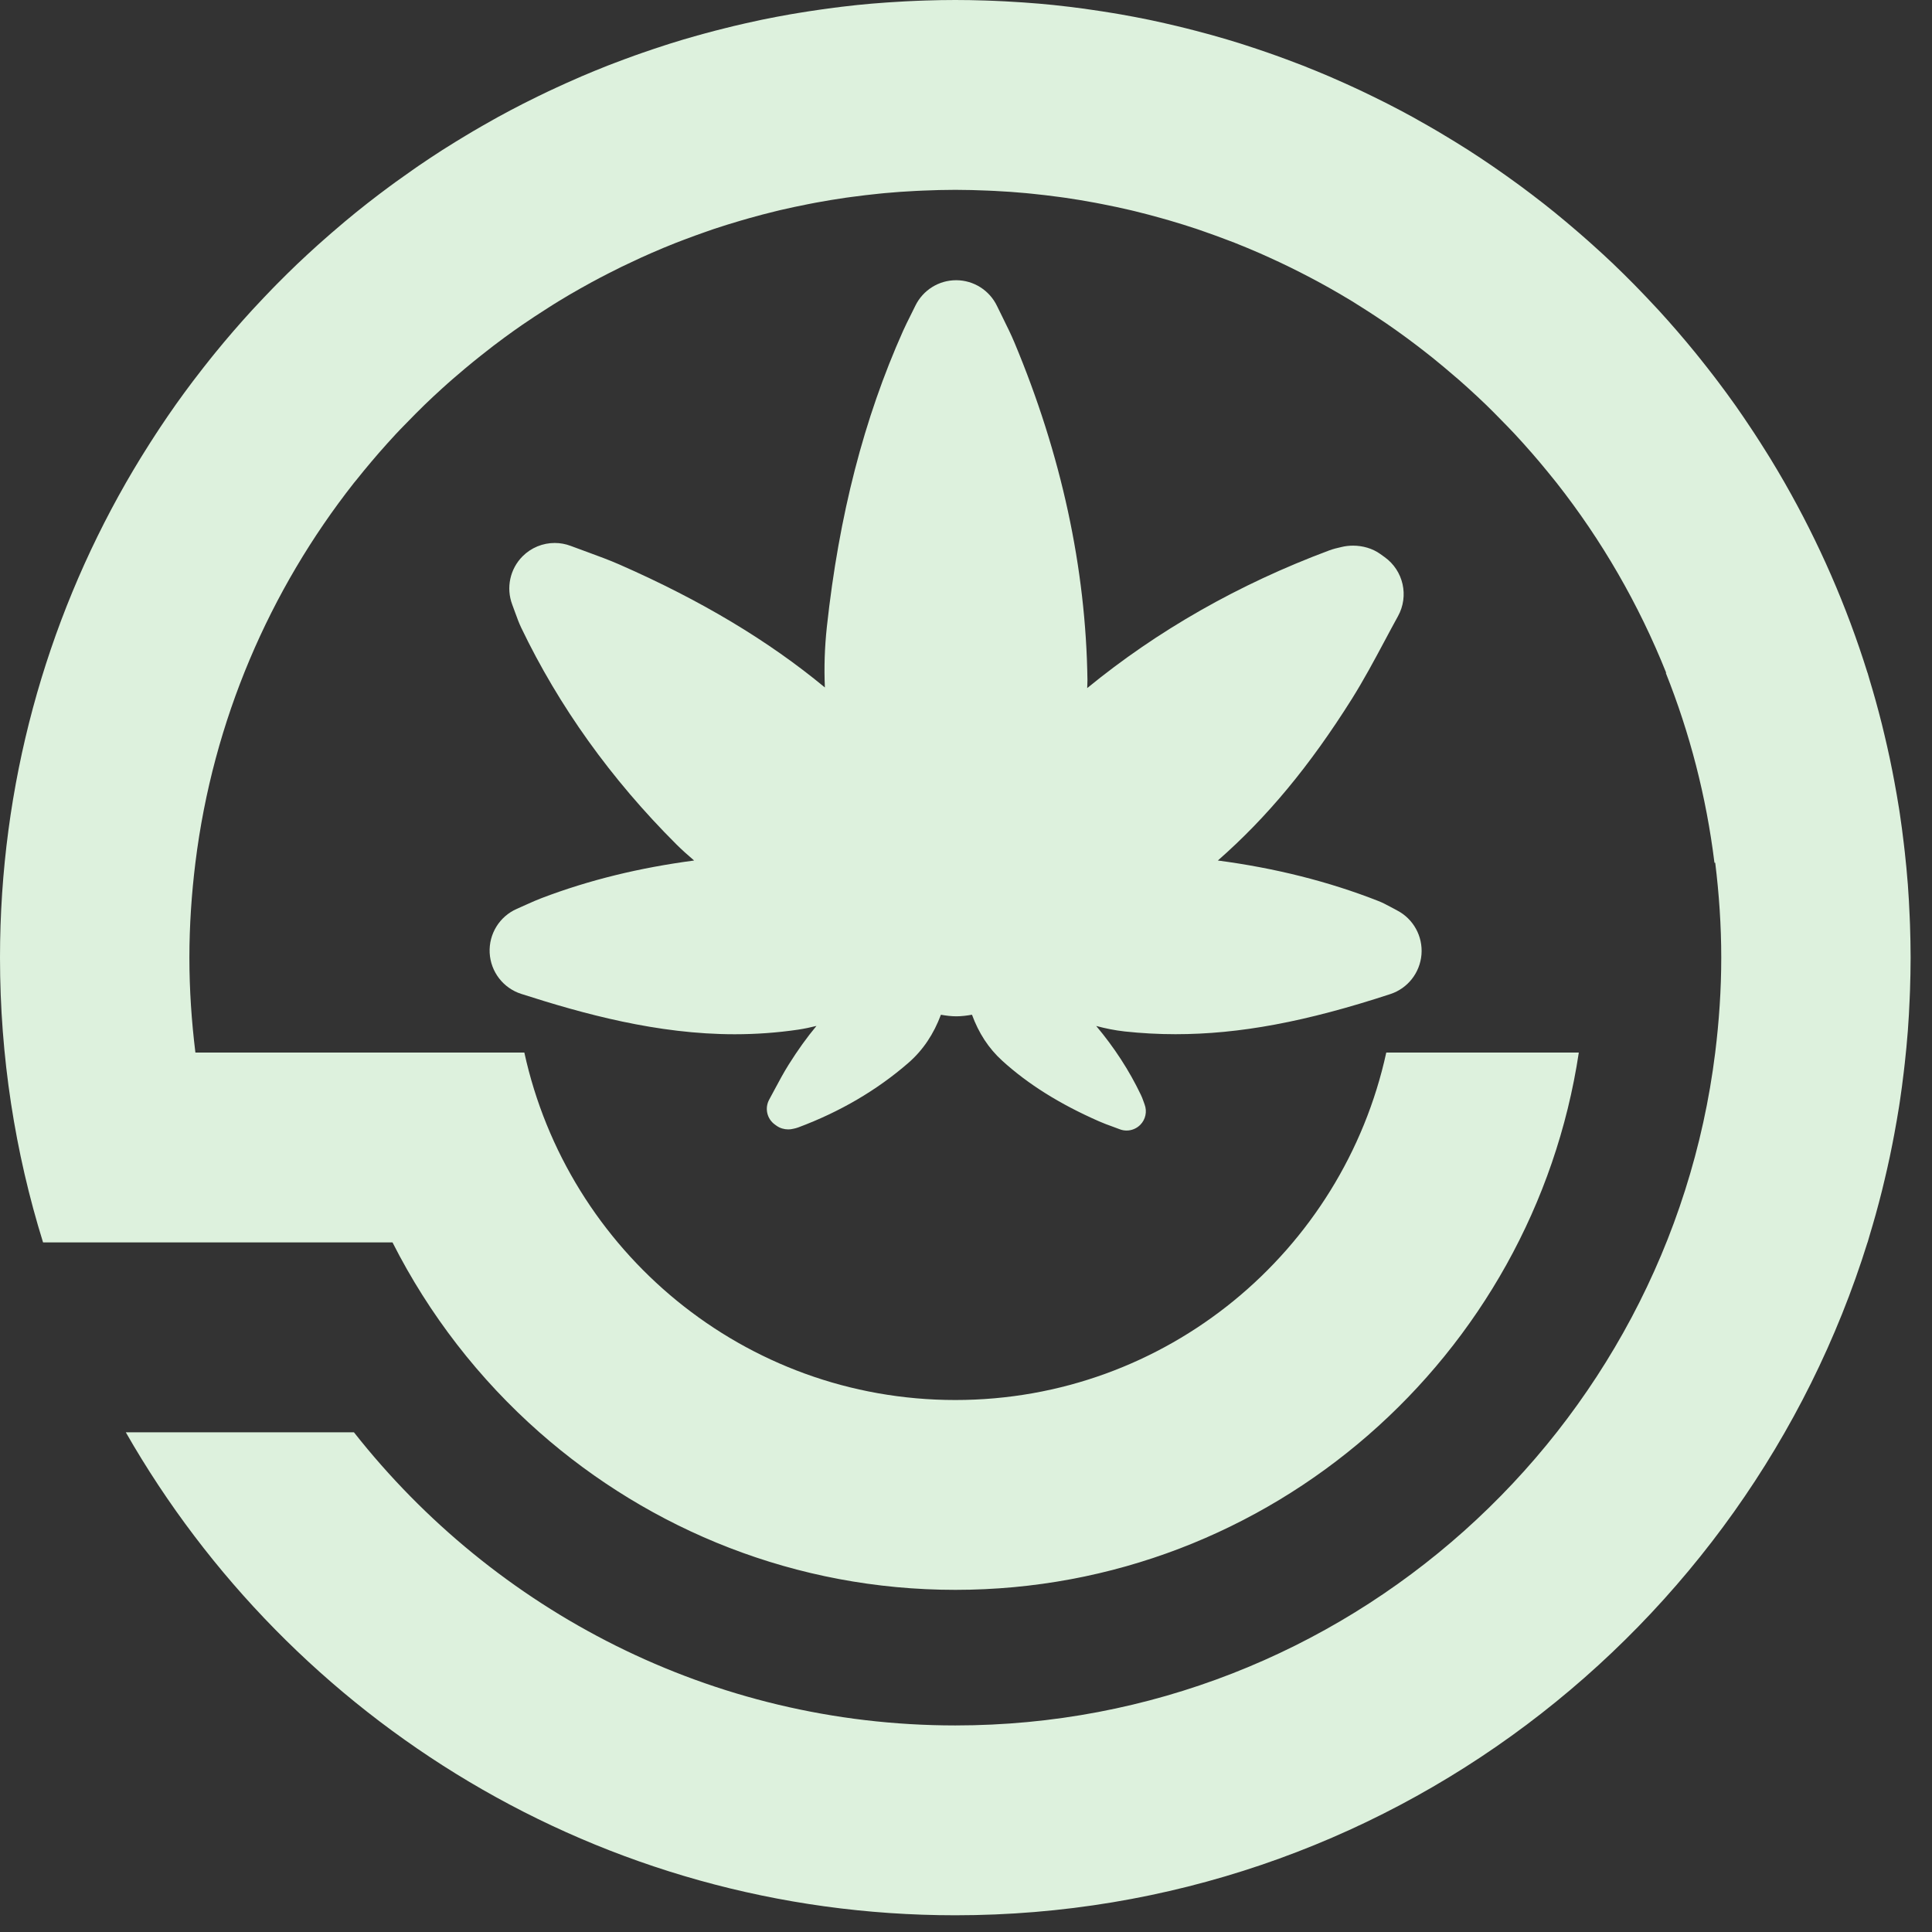 <svg xmlns="http://www.w3.org/2000/svg" width="73" height="73" viewBox="0 0 73 73" fill="none"><rect x="0" y="0" width="73" height="73" fill="#333333" stroke="none"/><path d="M72.169 34.942C72.165 34.838 72.161 34.733 72.156 34.629C72.139 34.224 72.118 33.819 72.087 33.416C72.087 33.401 72.085 33.386 72.083 33.372C72.053 32.978 72.015 32.588 71.972 32.198C71.959 32.085 71.947 31.974 71.933 31.861C71.889 31.489 71.841 31.118 71.785 30.749C71.776 30.69 71.766 30.631 71.758 30.571C71.703 30.222 71.642 29.876 71.578 29.531C71.554 29.399 71.529 29.269 71.503 29.139C71.441 28.822 71.375 28.508 71.303 28.194C71.274 28.061 71.242 27.928 71.21 27.795C71.144 27.508 71.072 27.223 70.997 26.939C70.957 26.785 70.915 26.632 70.873 26.48C70.802 26.224 70.727 25.97 70.651 25.717C70.621 25.62 70.595 25.521 70.566 25.424H70.563C69.778 22.903 68.725 20.5 67.437 18.247C67.431 18.237 67.426 18.227 67.42 18.217C67.247 17.915 67.069 17.616 66.888 17.319C66.836 17.236 66.785 17.154 66.733 17.071C66.593 16.846 66.45 16.623 66.305 16.4C66.248 16.313 66.192 16.227 66.134 16.142C65.951 15.866 65.766 15.594 65.576 15.324C65.564 15.307 65.551 15.289 65.539 15.272C65.334 14.983 65.124 14.697 64.909 14.413C64.855 14.341 64.8 14.27 64.746 14.199C64.577 13.98 64.408 13.763 64.235 13.548C64.179 13.476 64.121 13.405 64.063 13.334C63.614 12.783 63.15 12.246 62.672 11.723C62.611 11.658 62.551 11.593 62.49 11.529C62.299 11.323 62.106 11.12 61.91 10.919C61.852 10.858 61.793 10.796 61.732 10.736C61.481 10.481 61.225 10.229 60.966 9.981L60.964 9.978C60.709 9.736 60.451 9.498 60.189 9.264C60.123 9.204 60.056 9.144 59.989 9.085C59.777 8.897 59.563 8.712 59.346 8.529C59.285 8.477 59.224 8.424 59.163 8.374C58.889 8.144 58.611 7.917 58.33 7.697C58.307 7.679 58.284 7.662 58.261 7.644C58.005 7.444 57.747 7.248 57.485 7.054C57.409 6.999 57.334 6.943 57.257 6.888C57.028 6.721 56.797 6.557 56.563 6.395C56.5 6.352 56.437 6.306 56.373 6.263C56.078 6.062 55.782 5.864 55.48 5.671C55.44 5.645 55.399 5.62 55.357 5.594C55.099 5.43 54.837 5.269 54.573 5.112C54.489 5.061 54.405 5.011 54.321 4.961C54.075 4.816 53.826 4.674 53.576 4.535C53.513 4.499 53.448 4.462 53.384 4.426C53.072 4.255 52.757 4.088 52.439 3.926C52.38 3.895 52.321 3.867 52.262 3.837C52.001 3.706 51.738 3.578 51.474 3.452C51.382 3.409 51.29 3.366 51.198 3.323C50.934 3.2 50.67 3.082 50.403 2.966C50.34 2.938 50.276 2.909 50.212 2.882C49.883 2.742 49.554 2.607 49.222 2.476C49.148 2.448 49.074 2.42 48.999 2.391C48.736 2.29 48.471 2.191 48.205 2.096C48.105 2.061 48.006 2.026 47.907 1.991C47.625 1.893 47.341 1.798 47.056 1.706C46.997 1.688 46.939 1.668 46.88 1.649C46.538 1.541 46.193 1.439 45.848 1.343C45.761 1.318 45.674 1.295 45.587 1.271C45.319 1.198 45.051 1.128 44.782 1.061C44.677 1.035 44.572 1.009 44.467 0.984C44.164 0.911 43.859 0.843 43.553 0.777C43.502 0.767 43.452 0.755 43.403 0.745C43.048 0.672 42.692 0.605 42.335 0.542C42.237 0.525 42.14 0.51 42.042 0.493C41.77 0.448 41.498 0.406 41.224 0.367C41.117 0.351 41.008 0.335 40.9 0.321C40.568 0.276 40.234 0.235 39.899 0.2C39.867 0.197 39.834 0.193 39.801 0.189C39.437 0.151 39.069 0.121 38.7 0.095C38.596 0.088 38.491 0.081 38.385 0.075C38.107 0.057 37.828 0.042 37.549 0.031C37.44 0.028 37.33 0.022 37.22 0.019C36.847 0.007 36.472 0 36.097 0C35.72 0 35.345 0.007 34.972 0.019C34.862 0.022 34.753 0.028 34.643 0.031C34.364 0.042 34.085 0.057 33.808 0.075C33.703 0.081 33.597 0.088 33.492 0.095C33.123 0.121 32.756 0.151 32.391 0.189C32.358 0.193 32.326 0.198 32.293 0.2C31.958 0.236 31.625 0.276 31.292 0.321C31.185 0.335 31.077 0.351 30.968 0.367C30.695 0.406 30.422 0.448 30.15 0.493C30.053 0.51 29.955 0.525 29.857 0.542C29.5 0.605 29.143 0.672 28.79 0.745C28.74 0.755 28.69 0.767 28.64 0.778C28.334 0.843 28.029 0.911 27.725 0.984C27.62 1.009 27.515 1.035 27.41 1.062C27.141 1.128 26.873 1.198 26.606 1.271C26.519 1.295 26.431 1.318 26.344 1.343C25.999 1.439 25.654 1.541 25.314 1.649C25.255 1.668 25.196 1.688 25.137 1.706C24.851 1.798 24.568 1.893 24.286 1.991C24.186 2.026 24.087 2.061 23.987 2.096C23.721 2.191 23.457 2.29 23.193 2.391C23.119 2.42 23.044 2.448 22.97 2.476C22.638 2.607 22.308 2.742 21.98 2.882C21.917 2.909 21.853 2.938 21.79 2.966C21.523 3.082 21.258 3.2 20.995 3.323C20.903 3.366 20.81 3.409 20.718 3.452C20.454 3.578 20.192 3.705 19.931 3.837C19.872 3.867 19.812 3.895 19.753 3.926C19.435 4.088 19.121 4.255 18.809 4.426C18.745 4.461 18.68 4.499 18.615 4.535C18.365 4.675 18.117 4.816 17.871 4.961C17.787 5.011 17.703 5.061 17.618 5.112C17.356 5.269 17.094 5.43 16.835 5.594C16.795 5.62 16.752 5.645 16.712 5.671C16.412 5.864 16.114 6.062 15.819 6.263C15.756 6.306 15.692 6.352 15.629 6.395C15.396 6.557 15.164 6.722 14.934 6.888C14.859 6.943 14.783 6.999 14.708 7.054C14.446 7.248 14.187 7.444 13.931 7.644C13.908 7.662 13.885 7.679 13.863 7.697C13.581 7.917 13.304 8.144 13.029 8.373C12.968 8.424 12.907 8.477 12.845 8.53C12.63 8.712 12.416 8.896 12.205 9.084C12.137 9.144 12.07 9.204 12.002 9.264C11.742 9.499 11.483 9.736 11.23 9.978L11.226 9.981C10.967 10.229 10.712 10.482 10.46 10.736C10.4 10.796 10.342 10.858 10.282 10.918C10.087 11.12 9.893 11.323 9.702 11.529C9.642 11.593 9.581 11.658 9.521 11.723C9.042 12.246 8.578 12.783 8.13 13.333C8.071 13.404 8.014 13.477 7.956 13.549C7.784 13.763 7.615 13.98 7.448 14.198C7.393 14.27 7.337 14.341 7.282 14.414C7.069 14.697 6.858 14.983 6.653 15.272C6.641 15.289 6.629 15.307 6.617 15.324C6.426 15.594 6.24 15.867 6.057 16.142C6.001 16.227 5.945 16.313 5.888 16.399C5.743 16.622 5.599 16.846 5.459 17.072C5.408 17.154 5.356 17.237 5.305 17.319C5.124 17.616 4.945 17.915 4.772 18.217C4.766 18.227 4.76 18.237 4.754 18.247H4.755C1.731 23.537 0 29.662 0 36.184C0 39.93 0.57 43.545 1.627 46.944H9.251H14.831C16.216 49.681 18.106 52.114 20.382 54.12C24.58 57.819 30.08 60.072 36.097 60.072C48.02 60.072 57.925 51.246 59.655 39.77H52.38C50.743 47.277 44.074 52.899 36.097 52.899C28.118 52.899 21.45 47.277 19.812 39.77H7.413H7.383C7.239 38.596 7.156 37.399 7.156 36.184C7.156 34.969 7.239 33.772 7.383 32.598C8.048 27.223 10.184 22.301 13.373 18.247C13.402 18.21 13.435 18.173 13.465 18.136C13.648 17.905 13.836 17.677 14.026 17.452C14.121 17.34 14.216 17.228 14.312 17.118C14.52 16.88 14.73 16.646 14.944 16.415C15.05 16.3 15.159 16.189 15.267 16.078C15.41 15.928 15.555 15.78 15.701 15.635C15.819 15.516 15.937 15.398 16.057 15.283C16.272 15.076 16.489 14.873 16.709 14.674C16.842 14.552 16.976 14.435 17.111 14.317C17.257 14.19 17.405 14.063 17.555 13.938C17.755 13.77 17.957 13.605 18.162 13.443C18.316 13.319 18.473 13.197 18.63 13.076C18.774 12.967 18.919 12.858 19.064 12.751C19.284 12.589 19.506 12.432 19.731 12.276C19.89 12.167 20.051 12.06 20.212 11.953C20.378 11.843 20.545 11.735 20.714 11.629C20.854 11.54 20.994 11.45 21.137 11.364C21.398 11.204 21.664 11.049 21.933 10.898C22.073 10.818 22.215 10.74 22.358 10.662C22.57 10.547 22.784 10.435 23 10.325C23.165 10.241 23.331 10.157 23.498 10.075C23.736 9.96 23.976 9.847 24.217 9.737C24.348 9.678 24.478 9.619 24.61 9.562C24.917 9.428 25.225 9.299 25.537 9.176C25.646 9.133 25.757 9.092 25.867 9.05C26.127 8.951 26.39 8.856 26.653 8.764C26.758 8.727 26.862 8.69 26.968 8.654C27.303 8.543 27.641 8.437 27.981 8.338C28.09 8.305 28.198 8.275 28.307 8.244C28.64 8.151 28.973 8.062 29.31 7.981C29.365 7.967 29.419 7.954 29.473 7.941C29.826 7.858 30.181 7.784 30.539 7.713C30.636 7.695 30.732 7.676 30.829 7.657C31.202 7.589 31.578 7.525 31.956 7.471C32.027 7.46 32.1 7.452 32.172 7.442C32.519 7.395 32.867 7.353 33.218 7.318C33.288 7.312 33.359 7.303 33.429 7.297C33.82 7.261 34.212 7.233 34.607 7.214C34.694 7.209 34.781 7.206 34.869 7.202C35.276 7.185 35.685 7.173 36.097 7.173C36.508 7.173 36.916 7.185 37.324 7.202C37.411 7.206 37.499 7.209 37.585 7.214C37.98 7.233 38.373 7.261 38.763 7.297C38.833 7.303 38.903 7.312 38.974 7.318C39.325 7.353 39.674 7.395 40.022 7.442C40.093 7.452 40.165 7.46 40.236 7.471C40.615 7.525 40.991 7.589 41.366 7.658C41.461 7.676 41.556 7.694 41.651 7.713C42.013 7.784 42.374 7.859 42.73 7.944C42.777 7.955 42.822 7.966 42.868 7.977C43.213 8.061 43.555 8.151 43.894 8.247C43.998 8.276 44.101 8.305 44.204 8.335C44.549 8.436 44.893 8.543 45.234 8.657C45.33 8.689 45.424 8.724 45.52 8.757C45.798 8.854 46.075 8.954 46.349 9.059C46.448 9.097 46.547 9.133 46.645 9.171C46.966 9.298 47.284 9.431 47.6 9.568C47.718 9.62 47.836 9.674 47.954 9.727C48.224 9.849 48.492 9.975 48.757 10.105C48.881 10.166 49.005 10.229 49.129 10.291C49.377 10.417 49.623 10.547 49.867 10.679C49.99 10.746 50.114 10.814 50.236 10.883C50.52 11.044 50.801 11.208 51.08 11.377C51.198 11.449 51.314 11.524 51.431 11.598C51.633 11.725 51.835 11.855 52.035 11.988C52.15 12.065 52.266 12.14 52.379 12.218C52.642 12.398 52.902 12.585 53.159 12.773C53.282 12.864 53.403 12.955 53.525 13.047C53.727 13.202 53.93 13.359 54.129 13.518C54.272 13.634 54.415 13.751 54.556 13.869C54.746 14.027 54.933 14.187 55.12 14.349C55.233 14.449 55.346 14.548 55.457 14.649C55.694 14.864 55.928 15.081 56.157 15.302C56.257 15.399 56.355 15.498 56.455 15.597C56.625 15.768 56.795 15.94 56.963 16.115C57.054 16.21 57.145 16.304 57.235 16.4C57.458 16.639 57.676 16.884 57.891 17.13C57.981 17.233 58.069 17.337 58.158 17.441C58.351 17.672 58.544 17.904 58.732 18.14C58.761 18.177 58.79 18.212 58.818 18.247C60.521 20.412 61.919 22.827 62.957 25.424H62.941C63.845 27.689 64.471 30.093 64.78 32.598H64.809C64.954 33.772 65.037 34.969 65.037 36.184C65.037 37.399 64.954 38.596 64.809 39.77C63.038 54.081 50.84 65.195 36.097 65.195C26.888 65.195 18.679 60.856 13.374 54.12H4.754C10.983 65.014 22.697 72.368 36.097 72.368C52.266 72.368 65.984 61.658 70.564 46.942L70.566 46.944C70.595 46.846 70.621 46.749 70.651 46.651C70.727 46.398 70.802 46.144 70.873 45.888C70.915 45.736 70.957 45.582 70.997 45.429C71.072 45.145 71.144 44.86 71.21 44.573C71.242 44.44 71.274 44.307 71.303 44.174C71.375 43.861 71.441 43.546 71.503 43.229C71.529 43.099 71.554 42.969 71.578 42.838C71.642 42.492 71.703 42.145 71.758 41.797C71.766 41.737 71.776 41.678 71.785 41.619C71.841 41.25 71.889 40.879 71.933 40.507C71.947 40.395 71.959 40.283 71.972 40.17C72.015 39.78 72.053 39.39 72.083 38.996C72.085 38.982 72.087 38.967 72.087 38.952C72.118 38.55 72.139 38.144 72.156 37.739C72.161 37.635 72.165 37.53 72.169 37.426C72.182 37.013 72.192 36.599 72.192 36.184C72.192 35.769 72.182 35.355 72.169 34.942Z" fill="#DDF1DD"></path><path d="M44.414 39.077C46.832 39.077 49.337 38.609 52.534 37.561C53.19 37.346 53.653 36.757 53.71 36.066C53.766 35.377 53.404 34.72 52.791 34.401L52.55 34.272C52.351 34.164 52.224 34.101 52.09 34.048C50.196 33.302 48.155 32.796 46.016 32.514C47.874 30.886 49.486 28.943 51.08 26.408C51.537 25.678 51.934 24.935 52.318 24.217C52.485 23.904 52.651 23.593 52.822 23.283C53.245 22.519 53.028 21.557 52.316 21.049L52.15 20.93C51.86 20.722 51.489 20.617 51.125 20.617C50.975 20.617 50.828 20.634 50.686 20.669C50.529 20.703 50.372 20.742 50.222 20.798C46.799 22.076 43.731 23.828 41.079 26C41.08 25.899 41.091 25.799 41.089 25.698C41.032 21.47 40.103 17.176 38.328 12.937C38.206 12.647 38.067 12.363 37.903 12.032C37.831 11.887 37.754 11.733 37.672 11.562C37.388 10.969 36.79 10.59 36.133 10.588H36.127C35.473 10.588 34.876 10.96 34.587 11.55L34.411 11.906C34.297 12.134 34.206 12.316 34.123 12.501C32.643 15.812 31.701 19.47 31.243 23.681C31.159 24.46 31.134 25.226 31.168 25.976C29.03 24.206 26.481 22.681 23.411 21.333C23.012 21.158 22.614 21.013 22.192 20.858C21.995 20.787 21.788 20.712 21.565 20.627C21.368 20.552 21.163 20.516 20.959 20.516C20.512 20.516 20.073 20.691 19.745 21.02C19.269 21.498 19.116 22.212 19.355 22.845L19.461 23.134C19.545 23.368 19.611 23.543 19.691 23.712C21.117 26.687 23.09 29.443 25.554 31.901C25.77 32.117 25.997 32.317 26.227 32.514C24.168 32.787 22.266 33.248 20.466 33.934C20.291 34 20.119 34.076 19.892 34.178L19.53 34.34C18.875 34.626 18.466 35.288 18.502 36.003C18.539 36.717 19.012 37.334 19.692 37.553C22.039 38.307 24.832 39.079 27.762 39.079C28.57 39.079 29.376 39.02 30.158 38.905C30.397 38.869 30.626 38.82 30.85 38.764C30.491 39.195 30.146 39.675 29.804 40.22C29.61 40.529 29.441 40.844 29.279 41.148C29.209 41.281 29.137 41.413 29.066 41.544C28.886 41.869 28.978 42.276 29.279 42.491L29.35 42.542C29.474 42.629 29.63 42.674 29.785 42.674C29.848 42.674 29.911 42.666 29.97 42.651C30.037 42.638 30.104 42.621 30.167 42.597C31.737 42.011 33.133 41.193 34.318 40.165C34.882 39.675 35.282 39.065 35.552 38.342C35.742 38.375 35.935 38.401 36.135 38.401C36.337 38.401 36.533 38.375 36.726 38.341C36.98 39.031 37.348 39.606 37.873 40.083C38.851 40.971 40.047 41.719 41.529 42.37C41.699 42.445 41.868 42.507 42.046 42.571C42.129 42.602 42.218 42.634 42.312 42.67C42.395 42.702 42.482 42.717 42.569 42.717C42.758 42.717 42.944 42.642 43.083 42.503C43.285 42.301 43.35 41.998 43.248 41.73L43.204 41.607C43.168 41.508 43.141 41.434 43.105 41.363C42.665 40.442 42.098 39.574 41.42 38.766C41.764 38.858 42.119 38.931 42.494 38.973C43.124 39.041 43.77 39.077 44.414 39.077Z" fill="#DDF1DD"></path></svg>